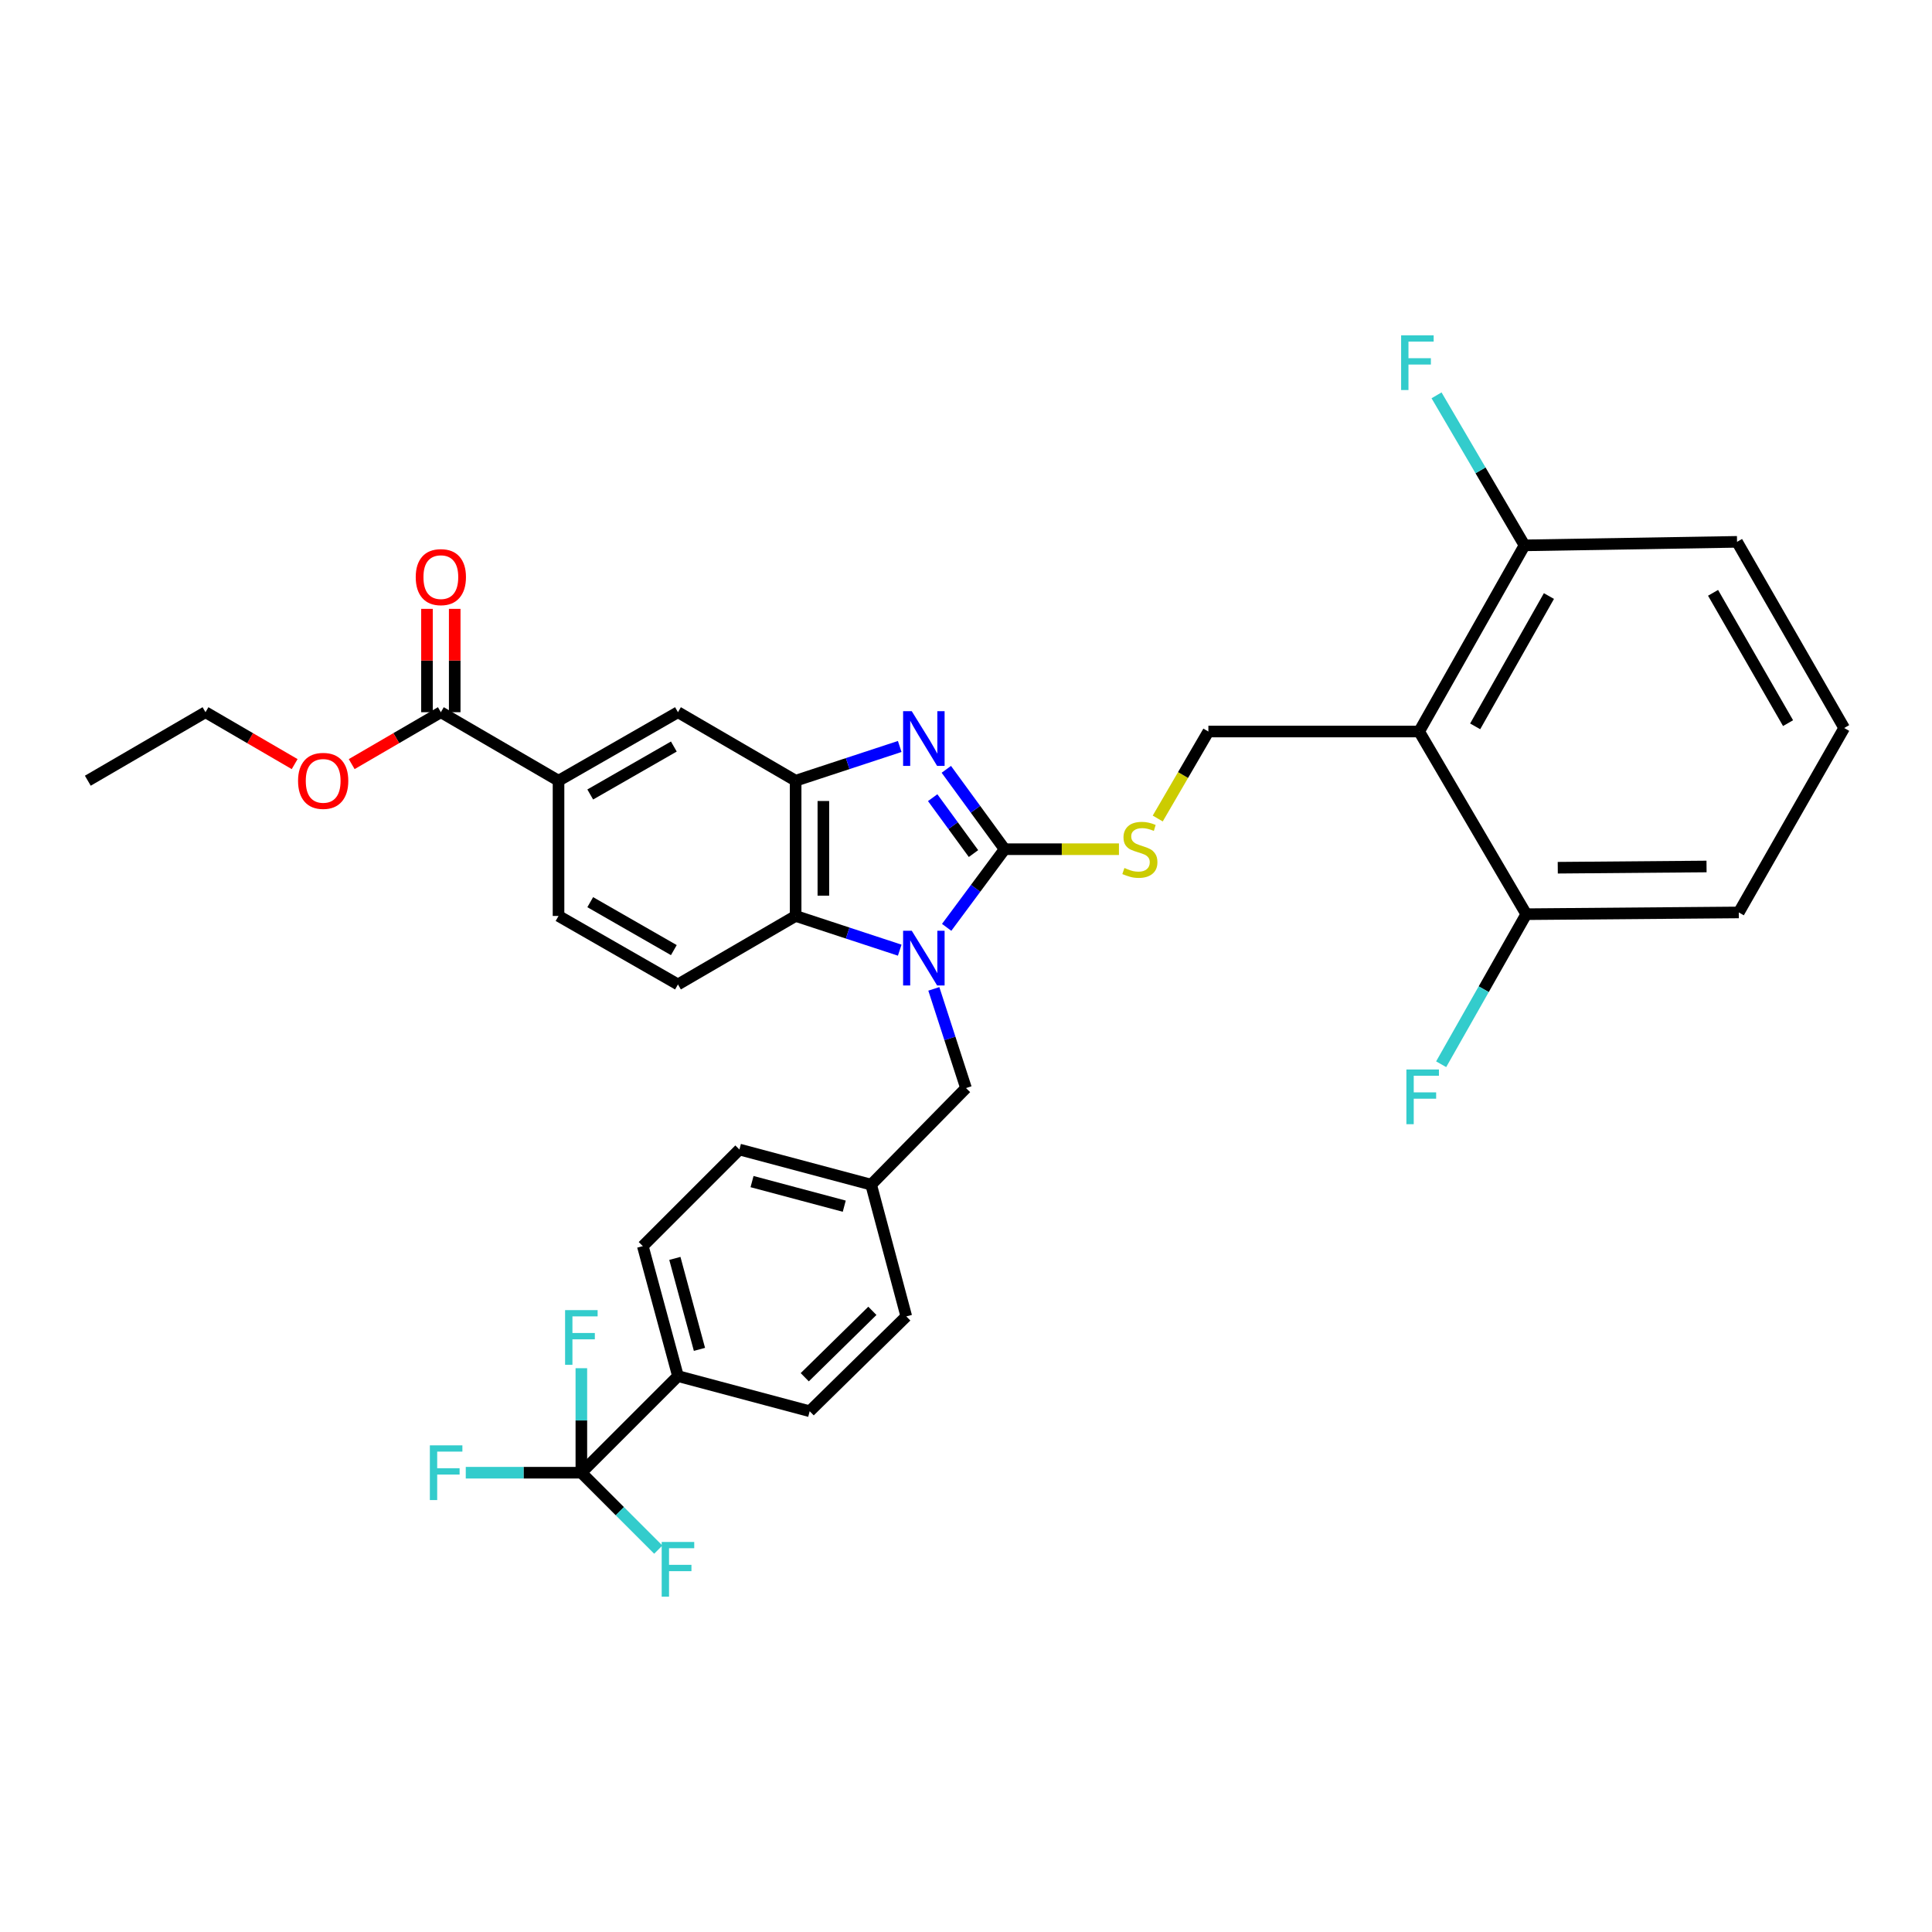 <?xml version='1.0' encoding='iso-8859-1'?>
<svg version='1.1' baseProfile='full'
              xmlns='http://www.w3.org/2000/svg'
                      xmlns:rdkit='http://www.rdkit.org/xml'
                      xmlns:xlink='http://www.w3.org/1999/xlink'
                  xml:space='preserve'
width='1000px' height='1000px' viewBox='0 0 1000 1000'>
<!-- END OF HEADER -->
<rect style='opacity:1.0;fill:#FFFFFF;stroke:none' width='1000' height='1000' x='0' y='0'> </rect>
<path class='bond-0' d='M 411.821,404.095 L 411.821,474.094' style='fill:none;fill-rule:evenodd;stroke:#000000;stroke-width:6px;stroke-linecap:butt;stroke-linejoin:miter;stroke-opacity:1' />
<path class='bond-0' d='M 426.173,414.595 L 426.173,463.594' style='fill:none;fill-rule:evenodd;stroke:#000000;stroke-width:6px;stroke-linecap:butt;stroke-linejoin:miter;stroke-opacity:1' />
<path class='bond-1' d='M 411.821,404.095 L 438.76,395.236' style='fill:none;fill-rule:evenodd;stroke:#000000;stroke-width:6px;stroke-linecap:butt;stroke-linejoin:miter;stroke-opacity:1' />
<path class='bond-1' d='M 438.76,395.236 L 465.698,386.377' style='fill:none;fill-rule:evenodd;stroke:#0000FF;stroke-width:6px;stroke-linecap:butt;stroke-linejoin:miter;stroke-opacity:1' />
<path class='bond-2' d='M 411.821,404.095 L 350.911,368.637' style='fill:none;fill-rule:evenodd;stroke:#000000;stroke-width:6px;stroke-linecap:butt;stroke-linejoin:miter;stroke-opacity:1' />
<path class='bond-3' d='M 411.821,474.094 L 438.76,482.95' style='fill:none;fill-rule:evenodd;stroke:#000000;stroke-width:6px;stroke-linecap:butt;stroke-linejoin:miter;stroke-opacity:1' />
<path class='bond-3' d='M 438.76,482.95 L 465.698,491.805' style='fill:none;fill-rule:evenodd;stroke:#0000FF;stroke-width:6px;stroke-linecap:butt;stroke-linejoin:miter;stroke-opacity:1' />
<path class='bond-4' d='M 411.821,474.094 L 350.911,509.544' style='fill:none;fill-rule:evenodd;stroke:#000000;stroke-width:6px;stroke-linecap:butt;stroke-linejoin:miter;stroke-opacity:1' />
<path class='bond-5' d='M 489.99,479.995 L 504.994,459.77' style='fill:none;fill-rule:evenodd;stroke:#0000FF;stroke-width:6px;stroke-linecap:butt;stroke-linejoin:miter;stroke-opacity:1' />
<path class='bond-5' d='M 504.994,459.77 L 519.998,439.545' style='fill:none;fill-rule:evenodd;stroke:#000000;stroke-width:6px;stroke-linecap:butt;stroke-linejoin:miter;stroke-opacity:1' />
<path class='bond-6' d='M 483.35,511.838 L 491.675,537.51' style='fill:none;fill-rule:evenodd;stroke:#0000FF;stroke-width:6px;stroke-linecap:butt;stroke-linejoin:miter;stroke-opacity:1' />
<path class='bond-6' d='M 491.675,537.51 L 500,563.182' style='fill:none;fill-rule:evenodd;stroke:#000000;stroke-width:6px;stroke-linecap:butt;stroke-linejoin:miter;stroke-opacity:1' />
<path class='bond-7' d='M 519.998,439.545 L 504.907,418.874' style='fill:none;fill-rule:evenodd;stroke:#000000;stroke-width:6px;stroke-linecap:butt;stroke-linejoin:miter;stroke-opacity:1' />
<path class='bond-7' d='M 504.907,418.874 L 489.816,398.204' style='fill:none;fill-rule:evenodd;stroke:#0000FF;stroke-width:6px;stroke-linecap:butt;stroke-linejoin:miter;stroke-opacity:1' />
<path class='bond-7' d='M 503.879,441.806 L 493.315,427.337' style='fill:none;fill-rule:evenodd;stroke:#000000;stroke-width:6px;stroke-linecap:butt;stroke-linejoin:miter;stroke-opacity:1' />
<path class='bond-7' d='M 493.315,427.337 L 482.752,412.868' style='fill:none;fill-rule:evenodd;stroke:#0000FF;stroke-width:6px;stroke-linecap:butt;stroke-linejoin:miter;stroke-opacity:1' />
<path class='bond-8' d='M 519.998,439.545 L 549.582,439.545' style='fill:none;fill-rule:evenodd;stroke:#000000;stroke-width:6px;stroke-linecap:butt;stroke-linejoin:miter;stroke-opacity:1' />
<path class='bond-8' d='M 549.582,439.545 L 579.167,439.545' style='fill:none;fill-rule:evenodd;stroke:#CCCC00;stroke-width:6px;stroke-linecap:butt;stroke-linejoin:miter;stroke-opacity:1' />
<path class='bond-9' d='M 599.243,423.663 L 612.349,401.149' style='fill:none;fill-rule:evenodd;stroke:#CCCC00;stroke-width:6px;stroke-linecap:butt;stroke-linejoin:miter;stroke-opacity:1' />
<path class='bond-9' d='M 612.349,401.149 L 625.455,378.635' style='fill:none;fill-rule:evenodd;stroke:#000000;stroke-width:6px;stroke-linecap:butt;stroke-linejoin:miter;stroke-opacity:1' />
<path class='bond-10' d='M 625.455,378.635 L 734.549,378.635' style='fill:none;fill-rule:evenodd;stroke:#000000;stroke-width:6px;stroke-linecap:butt;stroke-linejoin:miter;stroke-opacity:1' />
<path class='bond-11' d='M 350.911,368.637 L 289.093,404.095' style='fill:none;fill-rule:evenodd;stroke:#000000;stroke-width:6px;stroke-linecap:butt;stroke-linejoin:miter;stroke-opacity:1' />
<path class='bond-11' d='M 348.78,386.405 L 305.507,411.226' style='fill:none;fill-rule:evenodd;stroke:#000000;stroke-width:6px;stroke-linecap:butt;stroke-linejoin:miter;stroke-opacity:1' />
<path class='bond-12' d='M 289.093,404.095 L 289.093,474.094' style='fill:none;fill-rule:evenodd;stroke:#000000;stroke-width:6px;stroke-linecap:butt;stroke-linejoin:miter;stroke-opacity:1' />
<path class='bond-13' d='M 289.093,404.095 L 228.183,368.637' style='fill:none;fill-rule:evenodd;stroke:#000000;stroke-width:6px;stroke-linecap:butt;stroke-linejoin:miter;stroke-opacity:1' />
<path class='bond-14' d='M 289.093,474.094 L 350.911,509.544' style='fill:none;fill-rule:evenodd;stroke:#000000;stroke-width:6px;stroke-linecap:butt;stroke-linejoin:miter;stroke-opacity:1' />
<path class='bond-14' d='M 305.505,466.961 L 348.778,491.776' style='fill:none;fill-rule:evenodd;stroke:#000000;stroke-width:6px;stroke-linecap:butt;stroke-linejoin:miter;stroke-opacity:1' />
<path class='bond-15' d='M 228.183,368.637 L 205.109,382.069' style='fill:none;fill-rule:evenodd;stroke:#000000;stroke-width:6px;stroke-linecap:butt;stroke-linejoin:miter;stroke-opacity:1' />
<path class='bond-15' d='M 205.109,382.069 L 182.036,395.501' style='fill:none;fill-rule:evenodd;stroke:#FF0000;stroke-width:6px;stroke-linecap:butt;stroke-linejoin:miter;stroke-opacity:1' />
<path class='bond-16' d='M 235.359,368.637 L 235.359,341.892' style='fill:none;fill-rule:evenodd;stroke:#000000;stroke-width:6px;stroke-linecap:butt;stroke-linejoin:miter;stroke-opacity:1' />
<path class='bond-16' d='M 235.359,341.892 L 235.359,315.147' style='fill:none;fill-rule:evenodd;stroke:#FF0000;stroke-width:6px;stroke-linecap:butt;stroke-linejoin:miter;stroke-opacity:1' />
<path class='bond-16' d='M 221.007,368.637 L 221.007,341.892' style='fill:none;fill-rule:evenodd;stroke:#000000;stroke-width:6px;stroke-linecap:butt;stroke-linejoin:miter;stroke-opacity:1' />
<path class='bond-16' d='M 221.007,341.892 L 221.007,315.147' style='fill:none;fill-rule:evenodd;stroke:#FF0000;stroke-width:6px;stroke-linecap:butt;stroke-linejoin:miter;stroke-opacity:1' />
<path class='bond-17' d='M 152.512,395.501 L 129.438,382.069' style='fill:none;fill-rule:evenodd;stroke:#FF0000;stroke-width:6px;stroke-linecap:butt;stroke-linejoin:miter;stroke-opacity:1' />
<path class='bond-17' d='M 129.438,382.069 L 106.364,368.637' style='fill:none;fill-rule:evenodd;stroke:#000000;stroke-width:6px;stroke-linecap:butt;stroke-linejoin:miter;stroke-opacity:1' />
<path class='bond-18' d='M 106.364,368.637 L 45.455,404.095' style='fill:none;fill-rule:evenodd;stroke:#000000;stroke-width:6px;stroke-linecap:butt;stroke-linejoin:miter;stroke-opacity:1' />
<path class='bond-19' d='M 734.549,378.635 L 789.087,282.276' style='fill:none;fill-rule:evenodd;stroke:#000000;stroke-width:6px;stroke-linecap:butt;stroke-linejoin:miter;stroke-opacity:1' />
<path class='bond-19' d='M 763.547,375.964 L 801.724,308.512' style='fill:none;fill-rule:evenodd;stroke:#000000;stroke-width:6px;stroke-linecap:butt;stroke-linejoin:miter;stroke-opacity:1' />
<path class='bond-20' d='M 734.549,378.635 L 789.996,473.185' style='fill:none;fill-rule:evenodd;stroke:#000000;stroke-width:6px;stroke-linecap:butt;stroke-linejoin:miter;stroke-opacity:1' />
<path class='bond-21' d='M 500,563.182 L 450.907,613.184' style='fill:none;fill-rule:evenodd;stroke:#000000;stroke-width:6px;stroke-linecap:butt;stroke-linejoin:miter;stroke-opacity:1' />
<path class='bond-22' d='M 450.907,613.184 L 382.726,594.996' style='fill:none;fill-rule:evenodd;stroke:#000000;stroke-width:6px;stroke-linecap:butt;stroke-linejoin:miter;stroke-opacity:1' />
<path class='bond-22' d='M 436.981,624.323 L 389.254,611.592' style='fill:none;fill-rule:evenodd;stroke:#000000;stroke-width:6px;stroke-linecap:butt;stroke-linejoin:miter;stroke-opacity:1' />
<path class='bond-23' d='M 450.907,613.184 L 469.095,681.365' style='fill:none;fill-rule:evenodd;stroke:#000000;stroke-width:6px;stroke-linecap:butt;stroke-linejoin:miter;stroke-opacity:1' />
<path class='bond-24' d='M 382.726,594.996 L 332.724,644.998' style='fill:none;fill-rule:evenodd;stroke:#000000;stroke-width:6px;stroke-linecap:butt;stroke-linejoin:miter;stroke-opacity:1' />
<path class='bond-25' d='M 332.724,644.998 L 350.911,712.271' style='fill:none;fill-rule:evenodd;stroke:#000000;stroke-width:6px;stroke-linecap:butt;stroke-linejoin:miter;stroke-opacity:1' />
<path class='bond-25' d='M 349.307,651.343 L 362.038,698.434' style='fill:none;fill-rule:evenodd;stroke:#000000;stroke-width:6px;stroke-linecap:butt;stroke-linejoin:miter;stroke-opacity:1' />
<path class='bond-26' d='M 350.911,712.271 L 419.093,730.458' style='fill:none;fill-rule:evenodd;stroke:#000000;stroke-width:6px;stroke-linecap:butt;stroke-linejoin:miter;stroke-opacity:1' />
<path class='bond-27' d='M 350.911,712.271 L 300.91,762.272' style='fill:none;fill-rule:evenodd;stroke:#000000;stroke-width:6px;stroke-linecap:butt;stroke-linejoin:miter;stroke-opacity:1' />
<path class='bond-28' d='M 419.093,730.458 L 469.095,681.365' style='fill:none;fill-rule:evenodd;stroke:#000000;stroke-width:6px;stroke-linecap:butt;stroke-linejoin:miter;stroke-opacity:1' />
<path class='bond-28' d='M 416.538,712.853 L 451.539,678.488' style='fill:none;fill-rule:evenodd;stroke:#000000;stroke-width:6px;stroke-linecap:butt;stroke-linejoin:miter;stroke-opacity:1' />
<path class='bond-29' d='M 300.91,762.272 L 320.817,782.179' style='fill:none;fill-rule:evenodd;stroke:#000000;stroke-width:6px;stroke-linecap:butt;stroke-linejoin:miter;stroke-opacity:1' />
<path class='bond-29' d='M 320.817,782.179 L 340.724,802.086' style='fill:none;fill-rule:evenodd;stroke:#33CCCC;stroke-width:6px;stroke-linecap:butt;stroke-linejoin:miter;stroke-opacity:1' />
<path class='bond-30' d='M 300.91,762.272 L 270.995,762.272' style='fill:none;fill-rule:evenodd;stroke:#000000;stroke-width:6px;stroke-linecap:butt;stroke-linejoin:miter;stroke-opacity:1' />
<path class='bond-30' d='M 270.995,762.272 L 241.08,762.272' style='fill:none;fill-rule:evenodd;stroke:#33CCCC;stroke-width:6px;stroke-linecap:butt;stroke-linejoin:miter;stroke-opacity:1' />
<path class='bond-31' d='M 300.91,762.272 L 300.91,735.228' style='fill:none;fill-rule:evenodd;stroke:#000000;stroke-width:6px;stroke-linecap:butt;stroke-linejoin:miter;stroke-opacity:1' />
<path class='bond-31' d='M 300.91,735.228 L 300.91,708.183' style='fill:none;fill-rule:evenodd;stroke:#33CCCC;stroke-width:6px;stroke-linecap:butt;stroke-linejoin:miter;stroke-opacity:1' />
<path class='bond-32' d='M 789.087,282.276 L 899.09,280.458' style='fill:none;fill-rule:evenodd;stroke:#000000;stroke-width:6px;stroke-linecap:butt;stroke-linejoin:miter;stroke-opacity:1' />
<path class='bond-33' d='M 789.087,282.276 L 766.319,243.451' style='fill:none;fill-rule:evenodd;stroke:#000000;stroke-width:6px;stroke-linecap:butt;stroke-linejoin:miter;stroke-opacity:1' />
<path class='bond-33' d='M 766.319,243.451 L 743.551,204.626' style='fill:none;fill-rule:evenodd;stroke:#33CCCC;stroke-width:6px;stroke-linecap:butt;stroke-linejoin:miter;stroke-opacity:1' />
<path class='bond-34' d='M 789.996,473.185 L 899.999,472.276' style='fill:none;fill-rule:evenodd;stroke:#000000;stroke-width:6px;stroke-linecap:butt;stroke-linejoin:miter;stroke-opacity:1' />
<path class='bond-34' d='M 806.299,449.129 L 883.301,448.493' style='fill:none;fill-rule:evenodd;stroke:#000000;stroke-width:6px;stroke-linecap:butt;stroke-linejoin:miter;stroke-opacity:1' />
<path class='bond-35' d='M 789.996,473.185 L 767.968,512.017' style='fill:none;fill-rule:evenodd;stroke:#000000;stroke-width:6px;stroke-linecap:butt;stroke-linejoin:miter;stroke-opacity:1' />
<path class='bond-35' d='M 767.968,512.017 L 745.94,550.85' style='fill:none;fill-rule:evenodd;stroke:#33CCCC;stroke-width:6px;stroke-linecap:butt;stroke-linejoin:miter;stroke-opacity:1' />
<path class='bond-36' d='M 899.09,280.458 L 954.545,376.817' style='fill:none;fill-rule:evenodd;stroke:#000000;stroke-width:6px;stroke-linecap:butt;stroke-linejoin:miter;stroke-opacity:1' />
<path class='bond-36' d='M 886.676,306.843 L 925.495,374.295' style='fill:none;fill-rule:evenodd;stroke:#000000;stroke-width:6px;stroke-linecap:butt;stroke-linejoin:miter;stroke-opacity:1' />
<path class='bond-37' d='M 899.999,472.276 L 954.545,376.817' style='fill:none;fill-rule:evenodd;stroke:#000000;stroke-width:6px;stroke-linecap:butt;stroke-linejoin:miter;stroke-opacity:1' />
<path  class='atom-2' d='M 471.924 481.75
L 481.204 496.75
Q 482.124 498.23, 483.604 500.91
Q 485.084 503.59, 485.164 503.75
L 485.164 481.75
L 488.924 481.75
L 488.924 510.07
L 485.044 510.07
L 475.084 493.67
Q 473.924 491.75, 472.684 489.55
Q 471.484 487.35, 471.124 486.67
L 471.124 510.07
L 467.444 510.07
L 467.444 481.75
L 471.924 481.75
' fill='#0000FF'/>
<path  class='atom-4' d='M 471.924 368.111
L 481.204 383.111
Q 482.124 384.591, 483.604 387.271
Q 485.084 389.951, 485.164 390.111
L 485.164 368.111
L 488.924 368.111
L 488.924 396.431
L 485.044 396.431
L 475.084 380.031
Q 473.924 378.111, 472.684 375.911
Q 471.484 373.711, 471.124 373.031
L 471.124 396.431
L 467.444 396.431
L 467.444 368.111
L 471.924 368.111
' fill='#0000FF'/>
<path  class='atom-5' d='M 581.997 449.265
Q 582.317 449.385, 583.637 449.945
Q 584.957 450.505, 586.397 450.865
Q 587.877 451.185, 589.317 451.185
Q 591.997 451.185, 593.557 449.905
Q 595.117 448.585, 595.117 446.305
Q 595.117 444.745, 594.317 443.785
Q 593.557 442.825, 592.357 442.305
Q 591.157 441.785, 589.157 441.185
Q 586.637 440.425, 585.117 439.705
Q 583.637 438.985, 582.557 437.465
Q 581.517 435.945, 581.517 433.385
Q 581.517 429.825, 583.917 427.625
Q 586.357 425.425, 591.157 425.425
Q 594.437 425.425, 598.157 426.985
L 597.237 430.065
Q 593.837 428.665, 591.277 428.665
Q 588.517 428.665, 586.997 429.825
Q 585.477 430.945, 585.517 432.905
Q 585.517 434.425, 586.277 435.345
Q 587.077 436.265, 588.197 436.785
Q 589.357 437.305, 591.277 437.905
Q 593.837 438.705, 595.357 439.505
Q 596.877 440.305, 597.957 441.945
Q 599.077 443.545, 599.077 446.305
Q 599.077 450.225, 596.437 452.345
Q 593.837 454.425, 589.477 454.425
Q 586.957 454.425, 585.037 453.865
Q 583.157 453.345, 580.917 452.425
L 581.997 449.265
' fill='#CCCC00'/>
<path  class='atom-12' d='M 154.274 404.175
Q 154.274 397.375, 157.634 393.575
Q 160.994 389.775, 167.274 389.775
Q 173.554 389.775, 176.914 393.575
Q 180.274 397.375, 180.274 404.175
Q 180.274 411.055, 176.874 414.975
Q 173.474 418.855, 167.274 418.855
Q 161.034 418.855, 157.634 414.975
Q 154.274 411.095, 154.274 404.175
M 167.274 415.655
Q 171.594 415.655, 173.914 412.775
Q 176.274 409.855, 176.274 404.175
Q 176.274 398.615, 173.914 395.815
Q 171.594 392.975, 167.274 392.975
Q 162.954 392.975, 160.594 395.775
Q 158.274 398.575, 158.274 404.175
Q 158.274 409.895, 160.594 412.775
Q 162.954 415.655, 167.274 415.655
' fill='#FF0000'/>
<path  class='atom-13' d='M 215.183 298.717
Q 215.183 291.917, 218.543 288.117
Q 221.903 284.317, 228.183 284.317
Q 234.463 284.317, 237.823 288.117
Q 241.183 291.917, 241.183 298.717
Q 241.183 305.597, 237.783 309.517
Q 234.383 313.397, 228.183 313.397
Q 221.943 313.397, 218.543 309.517
Q 215.183 305.637, 215.183 298.717
M 228.183 310.197
Q 232.503 310.197, 234.823 307.317
Q 237.183 304.397, 237.183 298.717
Q 237.183 293.157, 234.823 290.357
Q 232.503 287.517, 228.183 287.517
Q 223.863 287.517, 221.503 290.317
Q 219.183 293.117, 219.183 298.717
Q 219.183 304.437, 221.503 307.317
Q 223.863 310.197, 228.183 310.197
' fill='#FF0000'/>
<path  class='atom-25' d='M 342.491 798.114
L 359.331 798.114
L 359.331 801.354
L 346.291 801.354
L 346.291 809.954
L 357.891 809.954
L 357.891 813.234
L 346.291 813.234
L 346.291 826.434
L 342.491 826.434
L 342.491 798.114
' fill='#33CCCC'/>
<path  class='atom-26' d='M 222.49 748.112
L 239.33 748.112
L 239.33 751.352
L 226.29 751.352
L 226.29 759.952
L 237.89 759.952
L 237.89 763.232
L 226.29 763.232
L 226.29 776.432
L 222.49 776.432
L 222.49 748.112
' fill='#33CCCC'/>
<path  class='atom-27' d='M 292.49 678.113
L 309.33 678.113
L 309.33 681.353
L 296.29 681.353
L 296.29 689.953
L 307.89 689.953
L 307.89 693.233
L 296.29 693.233
L 296.29 706.433
L 292.49 706.433
L 292.49 678.113
' fill='#33CCCC'/>
<path  class='atom-31' d='M 725.22 173.566
L 742.06 173.566
L 742.06 176.806
L 729.02 176.806
L 729.02 185.406
L 740.62 185.406
L 740.62 188.686
L 729.02 188.686
L 729.02 201.886
L 725.22 201.886
L 725.22 173.566
' fill='#33CCCC'/>
<path  class='atom-33' d='M 727.947 553.567
L 744.787 553.567
L 744.787 556.807
L 731.747 556.807
L 731.747 565.407
L 743.347 565.407
L 743.347 568.687
L 731.747 568.687
L 731.747 581.887
L 727.947 581.887
L 727.947 553.567
' fill='#33CCCC'/>
</svg>

